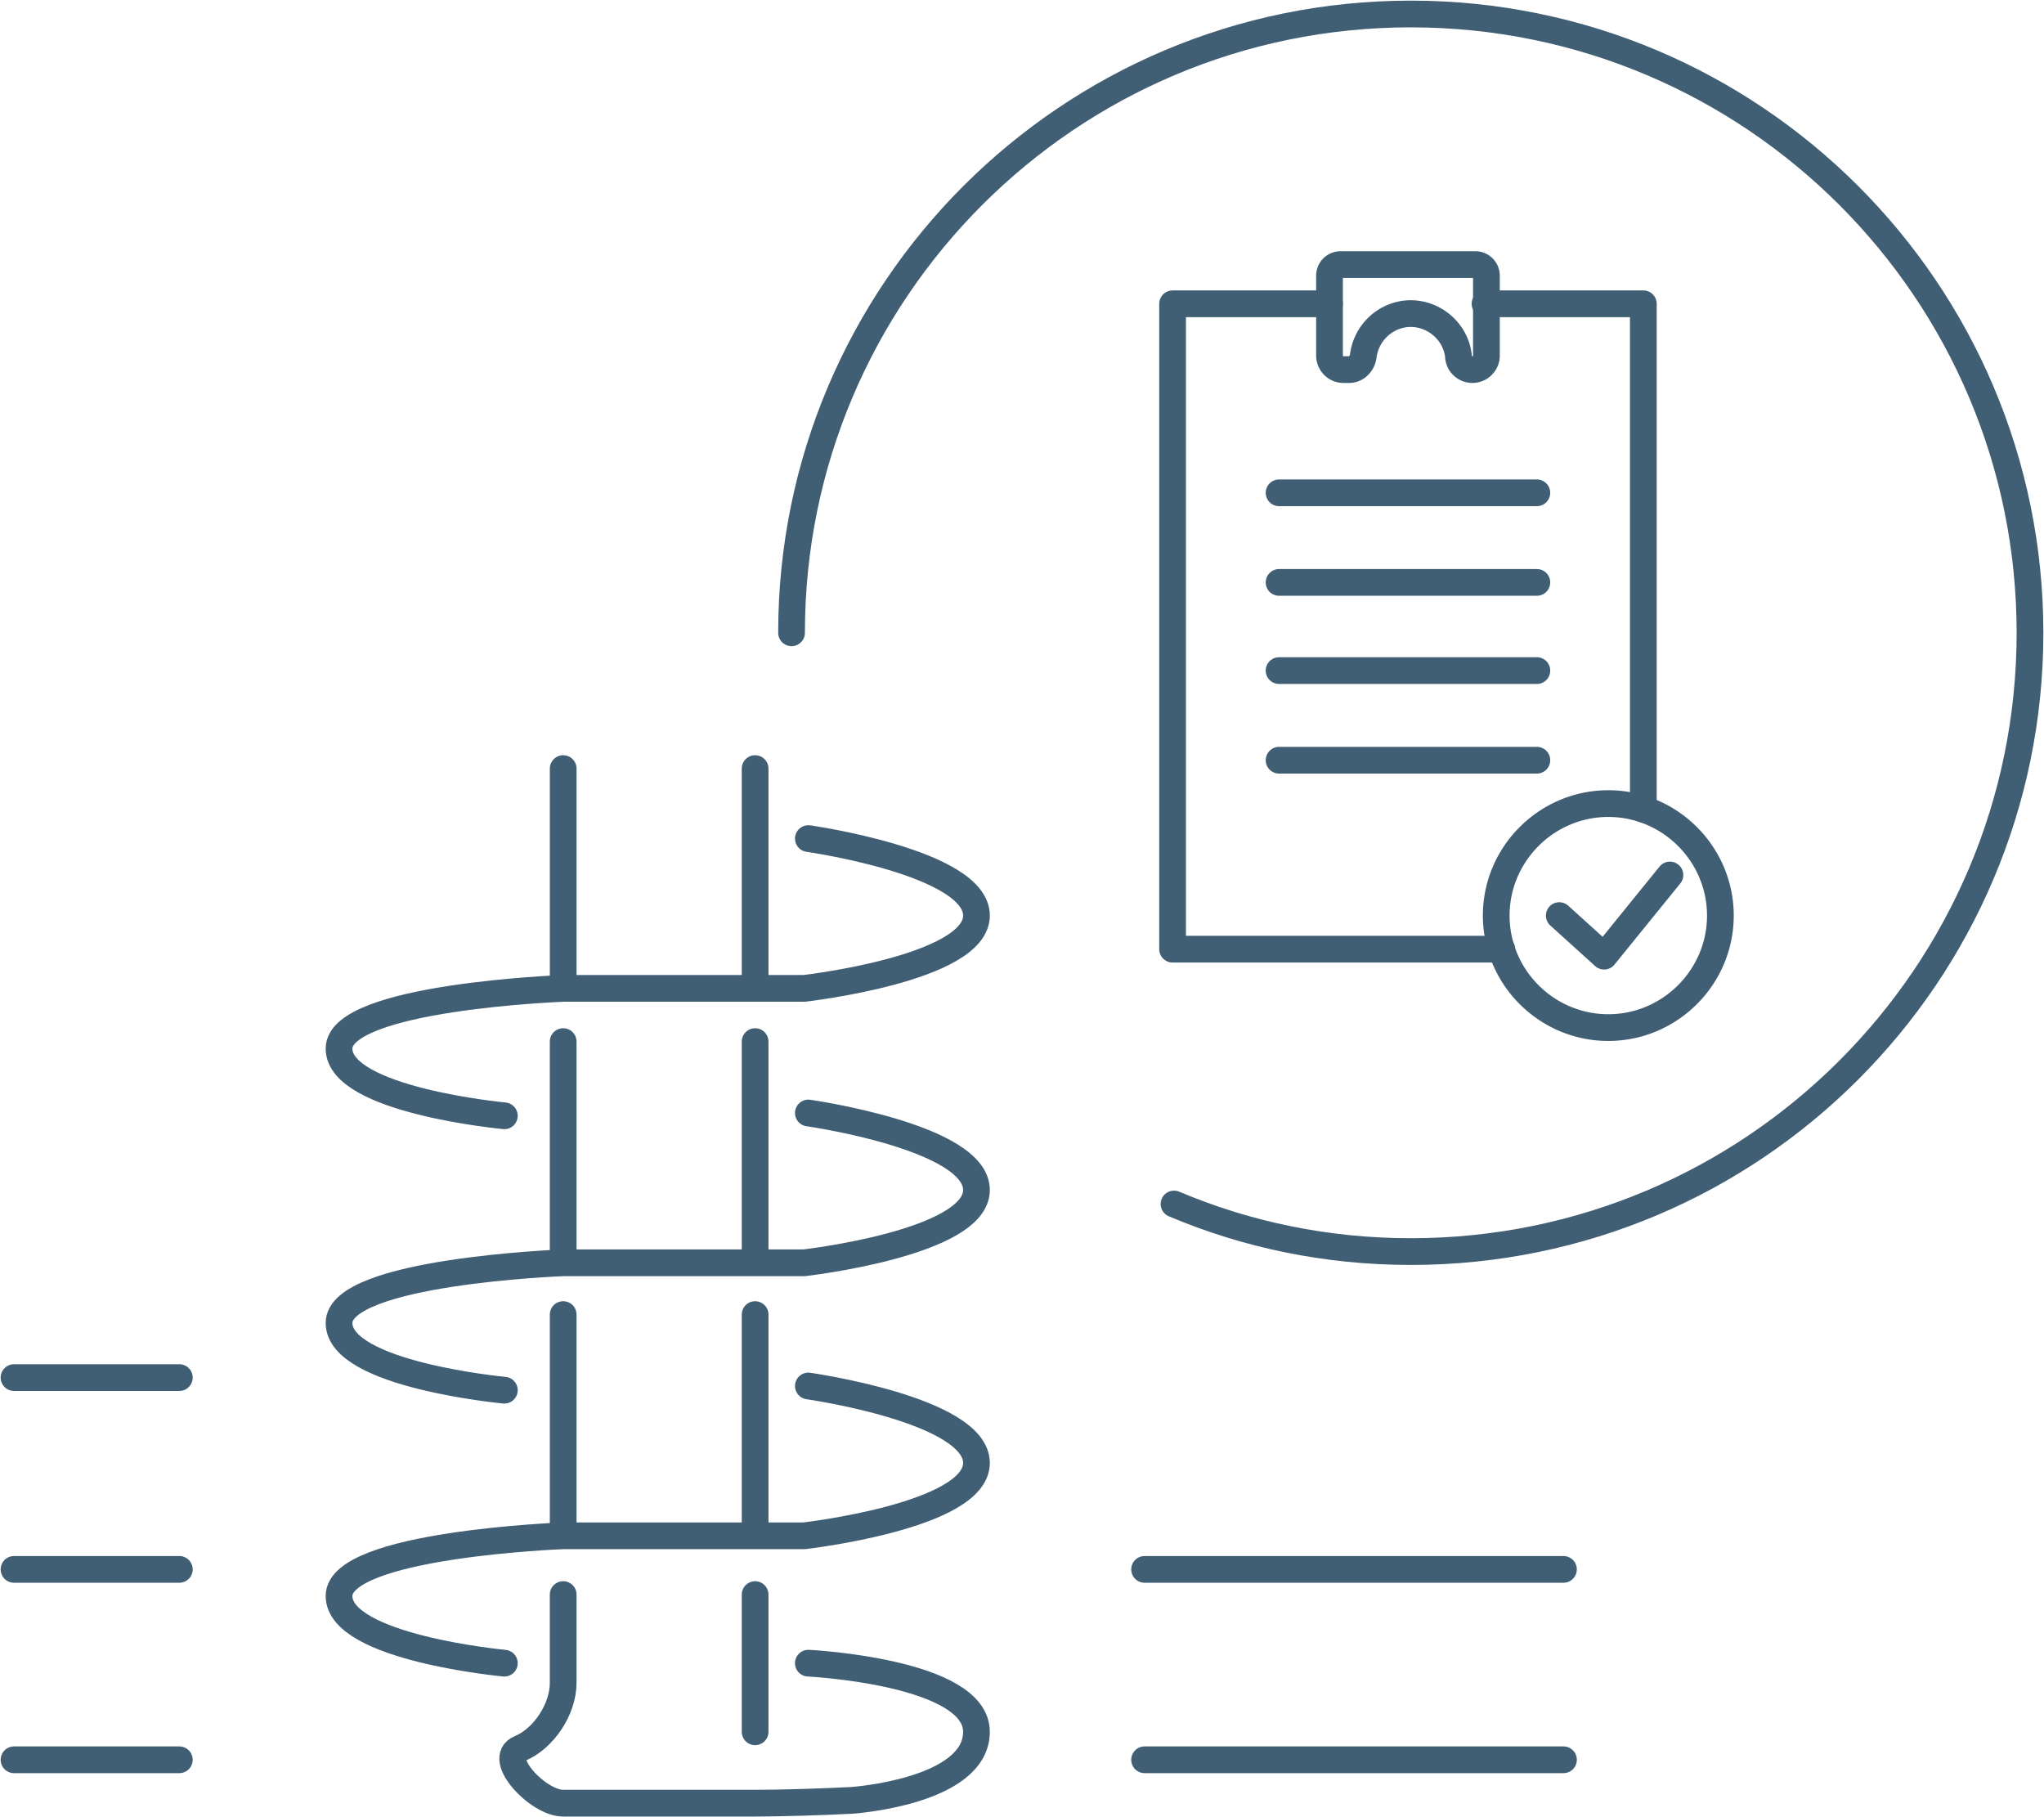 <svg xmlns="http://www.w3.org/2000/svg" width="153" height="136" fill="none"><g stroke="#002846" stroke-linecap="round" stroke-linejoin="round" stroke-width="2" clip-path="url(#a)" opacity=".75"><path d="M105.601 93.67c25.587 0 46.351-20.745 46.351-46.31S131.188 1.047 105.601 1.047c-25.588 0-46.351 20.746-46.351 46.311m46.351 46.312c-6.292 0-12.27-1.257-17.723-3.562m-45.722 8.277v16.45m14.367-16.45v16.45m0 4.506v10.268M42.156 119.34v6.601c0 1.991-1.468 4.191-3.251 4.924s1.363 4.087 3.25 4.087h14.367c1.993 0 5.244-.105 7.236-.21 0 0 9.333-.629 9.333-5.134s-12.584-5.134-12.584-5.134"/><path d="M37.752 124.474s-12.374-1.152-12.374-5.029 16.779-4.505 16.779-4.505h18.037s12.898-1.467 12.898-5.449-12.584-5.762-12.584-5.762M42.156 77.954v16.45m14.367-16.45v16.45m-18.771 9.64s-12.374-1.153-12.374-5.03c0-3.876 16.779-4.505 16.779-4.505h18.037s12.898-1.467 12.898-5.448-12.584-5.763-12.584-5.763M42.157 57.523v16.345m14.366-16.345v16.345m-18.771 9.639s-12.374-1.153-12.374-5.03 16.779-4.505 16.779-4.505h18.037s12.898-1.467 12.898-5.448-12.584-5.763-12.584-5.763M1.049 103.1h12.374M1.049 117.455h12.374M1.049 131.704h12.374m72.252-14.249h31.355m-31.354 14.249h31.355m-4.614-60.666H87.773V22.736H99.52m11.639 0h11.85v37.825M95.743 36.882h19.296m-19.296 6.706h19.296m-19.296 6.6h19.296m-19.296 6.707h19.296"/><path d="M99.518 20.64v5.973c0 .524.42 1.048 1.049 1.048h.419c.525 0 .944-.42 1.049-.943.21-1.886 1.783-3.248 3.565-3.248s3.356 1.362 3.566 3.143a1.05 1.05 0 0 0 1.048 1.048 1.05 1.05 0 0 0 1.049-1.048v-5.972a.826.826 0 0 0-.839-.838h-10.067a.827.827 0 0 0-.839.838m29.258 47.883c0-4.61-3.776-8.382-8.39-8.382s-8.389 3.772-8.389 8.382 3.775 8.382 8.389 8.382 8.39-3.772 8.39-8.382"/><path d="m116.716 68.524 3.356 3.038L125 65.485"/></g><defs><clipPath id="a"><path fill="#fff" d="M0 0h153v136H0z"/></clipPath></defs></svg>